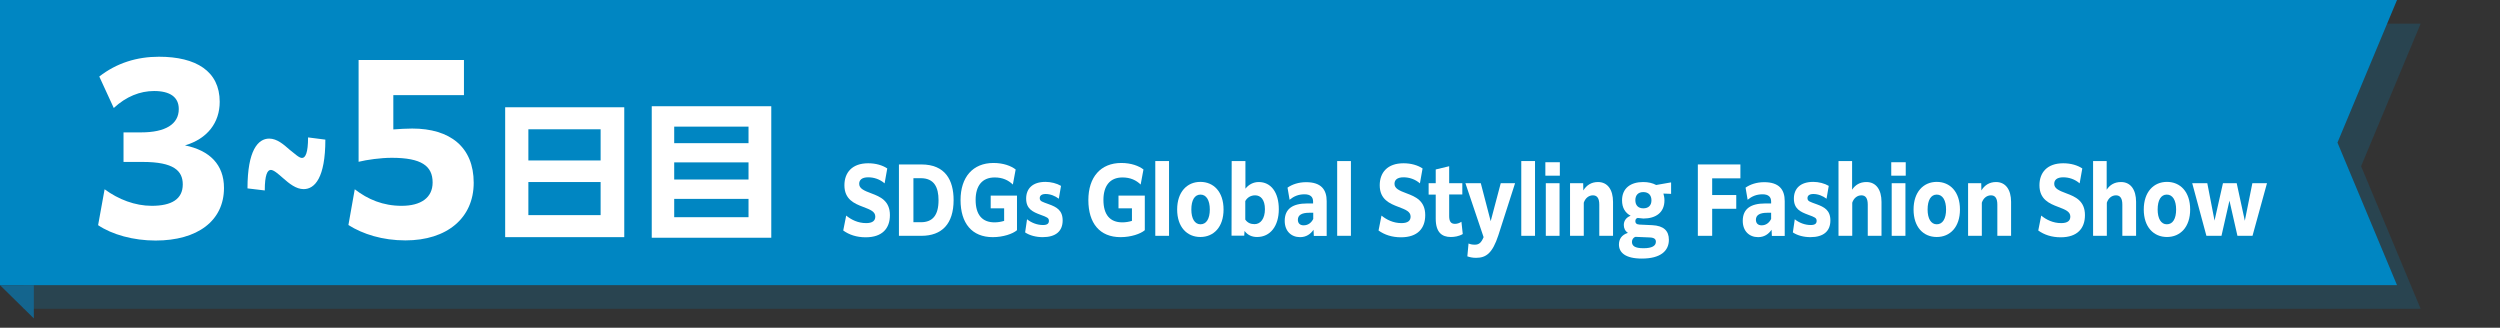 <?xml version="1.0" encoding="utf-8"?>
<!-- Generator: Adobe Illustrator 27.9.3, SVG Export Plug-In . SVG Version: 9.03 Build 53313)  -->
<svg version="1.1" id="レイヤー_1" xmlns="http://www.w3.org/2000/svg" xmlns:xlink="http://www.w3.org/1999/xlink" x="0px"
	 y="0px" viewBox="0 0 1692 221.8" style="enable-background:new 0 0 1692 221.8;" xml:space="preserve">
<rect x="0" y="0" width="1692" height="221.8" fill="#333333" stroke="none"/>
<style type="text/css">
	.st0{opacity:0.2;}
	.st1{fill:#0086C2;}
	.st2{fill:#14658E;}
	.st3{fill:#FFFFFF;}
</style>
<g class="st0">
	<g>
		<polygon class="st1" points="1638.3,209 16,209 16,112.5 16,16 1638.3,16 1598,112.5 		"/>
	</g>
</g>
<polygon class="st1" points="1622.3,193 0,193 0,96.5 0,0 1622.3,0 1582,96.5 "/>
<polygon class="st2" points="0,193 22.9,193 22.9,215.5 "/>
<g>
	<path class="st3" d="M572.7,145.9c3.4,2.8,8,5.1,13.5,5.1c4.3,0,6.2-1.6,6.2-4.4c0-3.4-3.3-4.7-8.3-6.6c-5.8-2.2-12.6-5-12.6-14.6
		c0-8.6,5.2-14.9,16.1-14.9c5.1,0,9.6,1.3,12.9,3.5l-1.8,10.1c-3.2-2.8-7.2-4.1-11.1-4.1c-4.4,0-6.1,1.9-6.1,4.4
		c0,3.2,3.2,4.6,8.3,6.5c5.9,2.2,12.5,5,12.5,14.7c0,8.9-5.1,15-16.4,15c-6.1,0-11.2-1.7-15.2-4.6L572.7,145.9z"/>
	<path class="st3" d="M608.4,111.3h15.2c16.2,0,21.8,10.7,21.8,24.1c0,16.2-8,24.2-21.8,24.2h-15.2V111.3z M618.2,120.6v29.8h5.1
		c7.8,0,11.9-4.6,11.9-14.9c0-8.8-3-14.9-12-14.9H618.2z"/>
	<path class="st3" d="M671.9,160.5c-14.1,0-21.8-9.4-21.8-25.1c0-15.5,8.3-25.1,22.3-25.1c6.7,0,11.9,2,15,4.4l-1.9,10.2
		c-3-2.9-6.9-4.8-12.3-4.8c-8.6,0-12.9,5.8-12.9,15.2c0,10,4.4,15.2,12.8,15.2c2.3,0,4.5-0.4,6.5-1V141h-9.1v-8.6h17.8v23.4
		C685.4,158.3,678.9,160.5,671.9,160.5z"/>
	<path class="st3" d="M695.1,148.4c3.1,2.5,7,3.9,10.8,3.9c3,0,4-1.1,4-2.8c0-2-1.2-2.5-5.6-4.1c-5.4-2-9.8-4-9.8-11
		c0-6.7,4.3-11.3,13.1-11.3c3.7,0,7.6,1,10.5,2.7l-1.5,8.7c-2.5-1.9-5.7-3.2-8.9-3.2c-2.7,0-4,1.1-4,2.8c0,2.2,1.8,2.5,6.1,4.1
		c5.3,1.9,9.4,4.1,9.4,11c0,7.3-4.7,11.3-13.5,11.3c-4.4,0-8.8-1.1-11.9-3.2L695.1,148.4z"/>
	<path class="st3" d="M758.4,160.5c-14.1,0-21.8-9.4-21.8-25.1c0-15.5,8.3-25.1,22.3-25.1c6.7,0,11.9,2,15,4.4l-1.9,10.2
		c-3-2.9-6.9-4.8-12.3-4.8c-8.6,0-12.9,5.8-12.9,15.2c0,10,4.4,15.2,12.8,15.2c2.3,0,4.5-0.4,6.5-1V141H757v-8.6h17.8v23.4
		C771.9,158.3,765.4,160.5,758.4,160.5z"/>
	<path class="st3" d="M781.9,109h9.3v50.6h-9.3V109z"/>
	<path class="st3" d="M796.7,141.8c0-11.9,6.7-18.7,15.7-18.7c9,0,15.7,6.7,15.7,18.7c0,11.9-6.7,18.6-15.7,18.6
		C803.4,160.4,796.7,153.7,796.7,141.8z M818.8,141.8c0-6.2-2.3-10.1-6.3-10.1c-4,0-6.2,3.8-6.2,10.1c0,6.2,2.3,10,6.2,10
		C816.5,151.8,818.8,148,818.8,141.8z"/>
	<path class="st3" d="M833.6,109h9.3v18.7c2.2-2.8,5.4-4.5,9-4.5c8.3,0,13.6,7,13.6,18.4c0,11.3-5.7,18.8-14.7,18.8
		c-3.5,0-6.4-1.3-8.5-4.1l-0.2,3.2h-8.6L833.6,109L833.6,109z M849.1,151.7c4.1,0,7-3.8,7-10.1c0-6.5-2.9-9.4-6.6-9.4
		c-3,0-5.4,1.5-6.7,3.9v12.5C844.3,150.8,846.4,151.7,849.1,151.7z"/>
	<path class="st3" d="M889.2,159.6l-0.2-4.1c-2,2.9-4.9,5-9.1,5c-6,0-10.4-4.1-10.4-11c0-8.2,5.4-11.8,15.2-11.8h4v-1.3
		c0-3.1-1.8-4.9-5.8-4.9c-4.2,0-7.3,1.4-10.1,3.7l-1.4-8.2c3.1-2.2,7.5-3.7,12.6-3.7c10.1,0,13.9,5,13.9,12.8v23.6h-8.7V159.6z
		 M888.8,148.2V144H886c-5,0-7.6,1.6-7.6,4.7c0,2.5,1.5,3.8,3.9,3.8C885.3,152.5,887.5,150.8,888.8,148.2z"/>
	<path class="st3" d="M905,109h9.3v50.6H905V109z"/>
	<path class="st3" d="M935,145.9c3.4,2.8,8,5.1,13.5,5.1c4.3,0,6.2-1.6,6.2-4.4c0-3.4-3.3-4.7-8.3-6.6c-5.8-2.2-12.6-5-12.6-14.6
		c0-8.6,5.2-14.9,16.1-14.9c5.1,0,9.6,1.3,12.9,3.5l-1.8,10.1c-3.2-2.8-7.2-4.1-11.1-4.1c-4.4,0-6.1,1.9-6.1,4.4
		c0,3.2,3.2,4.6,8.3,6.5c5.9,2.2,12.5,5,12.5,14.7c0,8.9-5.1,15-16.4,15c-6.1,0-11.2-1.7-15.2-4.6L935,145.9z"/>
	<path class="st3" d="M981.9,160.4c-5.9,0-10.2-3-10.2-12.4v-16.3h-4.8V124h4.8v-9.3l9.1-2.2V124h8.9v7.6h-8.9v14.6
		c0,3.6,1.1,5.3,3.9,5.3c1.5,0,2.8-0.4,4.4-1.4l0.9,8.3C987.3,160,984.2,160.4,981.9,160.4z"/>
	<path class="st3" d="M993.9,164.8c1.2,0.5,2.5,0.8,4.2,0.8c2.9,0,4.4-1.3,6-5.1L991.8,124h10.4l6.7,25.7l6.8-25.7h9.7l-11.3,35.2
		c-4,12.2-8.3,15.3-15.1,15.3c-2.4,0-4.1-0.4-5.9-1L993.9,164.8z"/>
	<path class="st3" d="M1029.6,109h9.3v50.6h-9.3V109z"/>
	<path class="st3" d="M1045.9,109.8h9.8v9.1h-9.8V109.8z M1046.2,124h9.3v35.6h-9.3V124z"/>
	<path class="st3" d="M1062.6,124h8.9l0.1,4.9c2.1-3.5,5.4-5.7,9.9-5.7c6.6,0,10.2,5.3,10.2,13.4v23h-9.3v-21.1
		c0-4.2-1.4-6.3-4.3-6.3c-2.8,0-5.2,1.9-6.2,5v22.4h-9.3L1062.6,124L1062.6,124z"/>
	<path class="st3" d="M1108.4,147.5c-1,0.2-1.6,1-1.6,2.2s0.7,2.2,2.8,2.3l8.7,0.4c7.7,0.4,11.2,3.8,11.2,9.9
		c0,7.5-5.6,12.7-18.3,12.7c-11.2,0-15.5-4.1-15.5-9.5c0-3.4,1.6-6.5,6.1-7.9c-1.9-1.2-2.8-3.1-2.8-5.3c0-2.4,1.1-4.9,4.6-6.3
		c-3.6-1.9-5.8-5.3-5.8-10.4c0-8.3,5.9-12.4,14.3-12.4c3.4,0,6.4,0.7,8.8,2l9.7-1.7h0.4v7.7l-5.2-0.2c0.4,1.4,0.7,2.9,0.7,4.6
		c0,8.3-5.9,12.3-14.3,12.3C1110.9,147.8,1109.7,147.7,1108.4,147.5z M1112.3,168c5.8,0,8.4-1.6,8.4-4.4c0-1.6-0.9-2.8-4.3-2.9
		l-9.5-0.4c-1.6,0.5-2.4,1.9-2.4,3.5C1104.6,166.4,1106.4,168,1112.3,168z M1117.7,135.6c0-3.4-1.9-5.6-5.5-5.6
		c-3.4,0-5.4,2-5.4,5.5c0,3.4,1.9,5.5,5.4,5.5C1115.7,141,1117.7,139,1117.7,135.6z"/>
	<path class="st3" d="M1149.1,111.3h28.8v9.4h-19.1V132h16.3v9.3h-16.3v18.3h-9.7L1149.1,111.3L1149.1,111.3z"/>
	<path class="st3" d="M1199.2,159.6l-0.2-4.1c-2,2.9-4.9,5-9.1,5c-6,0-10.4-4.1-10.4-11c0-8.2,5.4-11.8,15.2-11.8h4v-1.3
		c0-3.1-1.8-4.9-5.8-4.9c-4.2,0-7.3,1.4-10.1,3.7l-1.4-8.2c3.1-2.2,7.5-3.7,12.6-3.7c10.1,0,13.9,5,13.9,12.8v23.6h-8.7V159.6z
		 M1198.7,148.2V144h-2.7c-5,0-7.6,1.6-7.6,4.7c0,2.5,1.5,3.8,3.9,3.8C1195.2,152.5,1197.4,150.8,1198.7,148.2z"/>
	<path class="st3" d="M1214.7,148.4c3.1,2.5,7,3.9,10.8,3.9c3,0,4-1.1,4-2.8c0-2-1.2-2.5-5.6-4.1c-5.4-2-9.8-4-9.8-11
		c0-6.7,4.3-11.3,13.1-11.3c3.7,0,7.6,1,10.5,2.7l-1.5,8.7c-2.5-1.9-5.7-3.2-8.9-3.2c-2.7,0-4,1.1-4,2.8c0,2.2,1.8,2.5,6.1,4.1
		c5.3,1.9,9.4,4.1,9.4,11c0,7.3-4.7,11.3-13.5,11.3c-4.4,0-8.8-1.1-11.9-3.2L1214.7,148.4z"/>
	<path class="st3" d="M1244.2,109h9.3v19.4c2.1-3.2,5.2-5.2,9.7-5.2c6.6,0,10.2,5.3,10.2,13.4v23h-9.3v-21.1c0-4.2-1.4-6.3-4.3-6.3
		c-2.8,0-5.2,1.9-6.2,5v22.4h-9.3V109z"/>
	<path class="st3" d="M1280,109.8h9.8v9.1h-9.8V109.8z M1280.3,124h9.3v35.6h-9.3V124z"/>
	<path class="st3" d="M1295.1,141.8c0-11.9,6.7-18.7,15.7-18.7c9,0,15.7,6.7,15.7,18.7c0,11.9-6.7,18.6-15.7,18.6
		C1301.7,160.4,1295.1,153.7,1295.1,141.8z M1317.1,141.8c0-6.2-2.3-10.1-6.3-10.1c-4,0-6.2,3.8-6.2,10.1c0,6.2,2.3,10,6.2,10
		C1314.8,151.8,1317.1,148,1317.1,141.8z"/>
	<path class="st3" d="M1332,124h8.9l0.1,4.9c2.1-3.5,5.4-5.7,9.9-5.7c6.6,0,10.2,5.3,10.2,13.4v23h-9.3v-21.1c0-4.2-1.4-6.3-4.3-6.3
		c-2.8,0-5.2,1.9-6.2,5v22.4h-9.3L1332,124L1332,124z"/>
	<path class="st3" d="M1381.5,145.9c3.4,2.8,8,5.1,13.5,5.1c4.3,0,6.2-1.6,6.2-4.4c0-3.4-3.3-4.7-8.3-6.6c-5.8-2.2-12.6-5-12.6-14.6
		c0-8.6,5.2-14.9,16.1-14.9c5.1,0,9.6,1.3,12.9,3.5l-1.8,10.1c-3.2-2.8-7.2-4.1-11.1-4.1c-4.4,0-6.1,1.9-6.1,4.4
		c0,3.2,3.2,4.6,8.3,6.5c5.9,2.2,12.5,5,12.5,14.7c0,8.9-5.1,15-16.4,15c-6.1,0-11.2-1.7-15.2-4.6L1381.5,145.9z"/>
	<path class="st3" d="M1416.5,109h9.3v19.4c2.1-3.2,5.2-5.2,9.7-5.2c6.6,0,10.2,5.3,10.2,13.4v23h-9.3v-21.1c0-4.2-1.4-6.3-4.3-6.3
		c-2.8,0-5.2,1.9-6.2,5v22.4h-9.3V109z"/>
	<path class="st3" d="M1450.9,141.8c0-11.9,6.7-18.7,15.7-18.7s15.7,6.7,15.7,18.7c0,11.9-6.7,18.6-15.7,18.6
		C1457.6,160.4,1450.9,153.7,1450.9,141.8z M1472.8,141.8c0-6.2-2.3-10.1-6.3-10.1c-4,0-6.2,3.8-6.2,10.1c0,6.2,2.3,10,6.2,10
		C1470.6,151.8,1472.8,148,1472.8,141.8z"/>
	<path class="st3" d="M1483.7,124h10.2l4.9,25.3l5.7-25.3h9.3l5.5,25.4l5.1-25.4h9.9l-9.8,35.6h-10.2l-5.4-23.8l-5.4,23.8h-10.2
		L1483.7,124z"/>
</g>
<g>
	<path class="st3" d="M70.8,128.1c9.4,6.9,20.6,11.2,31.9,11.2c13.4,0,21-4.5,21-14.5c0-9.2-6.1-15.2-27.1-15.2h-13v-20h11.9
		c16.4,0,25.5-5.5,25.5-15.8c0-8-5.8-12.2-16.7-12.2c-9.5,0-18.9,3.7-27.3,11.5l-9.8-21.3c11.8-9.2,25.5-13.4,40.4-13.4
		c25,0,41.1,9.7,41.1,30.5c0,14-8.2,25-23.5,29.5c16.7,3.4,26.4,13,26.4,28.8c0,22.3-18,35.6-46.3,35.6c-15,0-29.4-4-38.9-10.4
		L70.8,128.1z"/>
	<path class="st3" d="M167.5,127.5c0-25.9,7.2-33.7,14.7-33.7c5.3,0,9.8,4,13.9,7.6c3.6,2.8,6.3,5.5,8.3,5.5c2.3,0,4.1-3.4,4.1-13.9
		l11.7,1.5c0,25.9-7.2,33.5-14.7,33.5c-5.1,0-9.7-3.7-14-7.5c-3.4-3-6.3-5.5-8.2-5.5c-2.3,0-4.1,3.3-4.1,13.9L167.5,127.5z"/>
	<path class="st3" d="M240.1,128.1c8.9,6.9,19.2,11.2,31.7,11.2c13.1,0,21-5.5,21-15.8c0-11.2-7.6-16.7-27.6-16.7
		c-7.6,0-16.8,1.3-22.5,2.7V40.6H314v23.8h-47.8v23.2c4.2-0.3,8.6-0.6,12.8-0.6c25.6,0,41.6,12.5,41.6,36.7c0,23.8-18,39-46.2,39
		c-15.5,0-28.8-4.2-38.6-10.4L240.1,128.1z"/>
	<path class="st3" d="M422.5,72.6v87.9h-80.6V72.6H422.5z M406.5,108.6V87.5h-48.9v21.1H406.5z M357.6,145.6h48.9v-22.4h-48.9V145.6
		z"/>
	<path class="st3" d="M522,71.9v89h-80.9v-89H522z M506.6,96.9V85.7h-50.3v11.2H506.6z M456.3,121.5h50.3v-11.6h-50.3V121.5z
		 M456.3,147h50.3v-12.4h-50.3V147z"/>
</g>
</svg>
